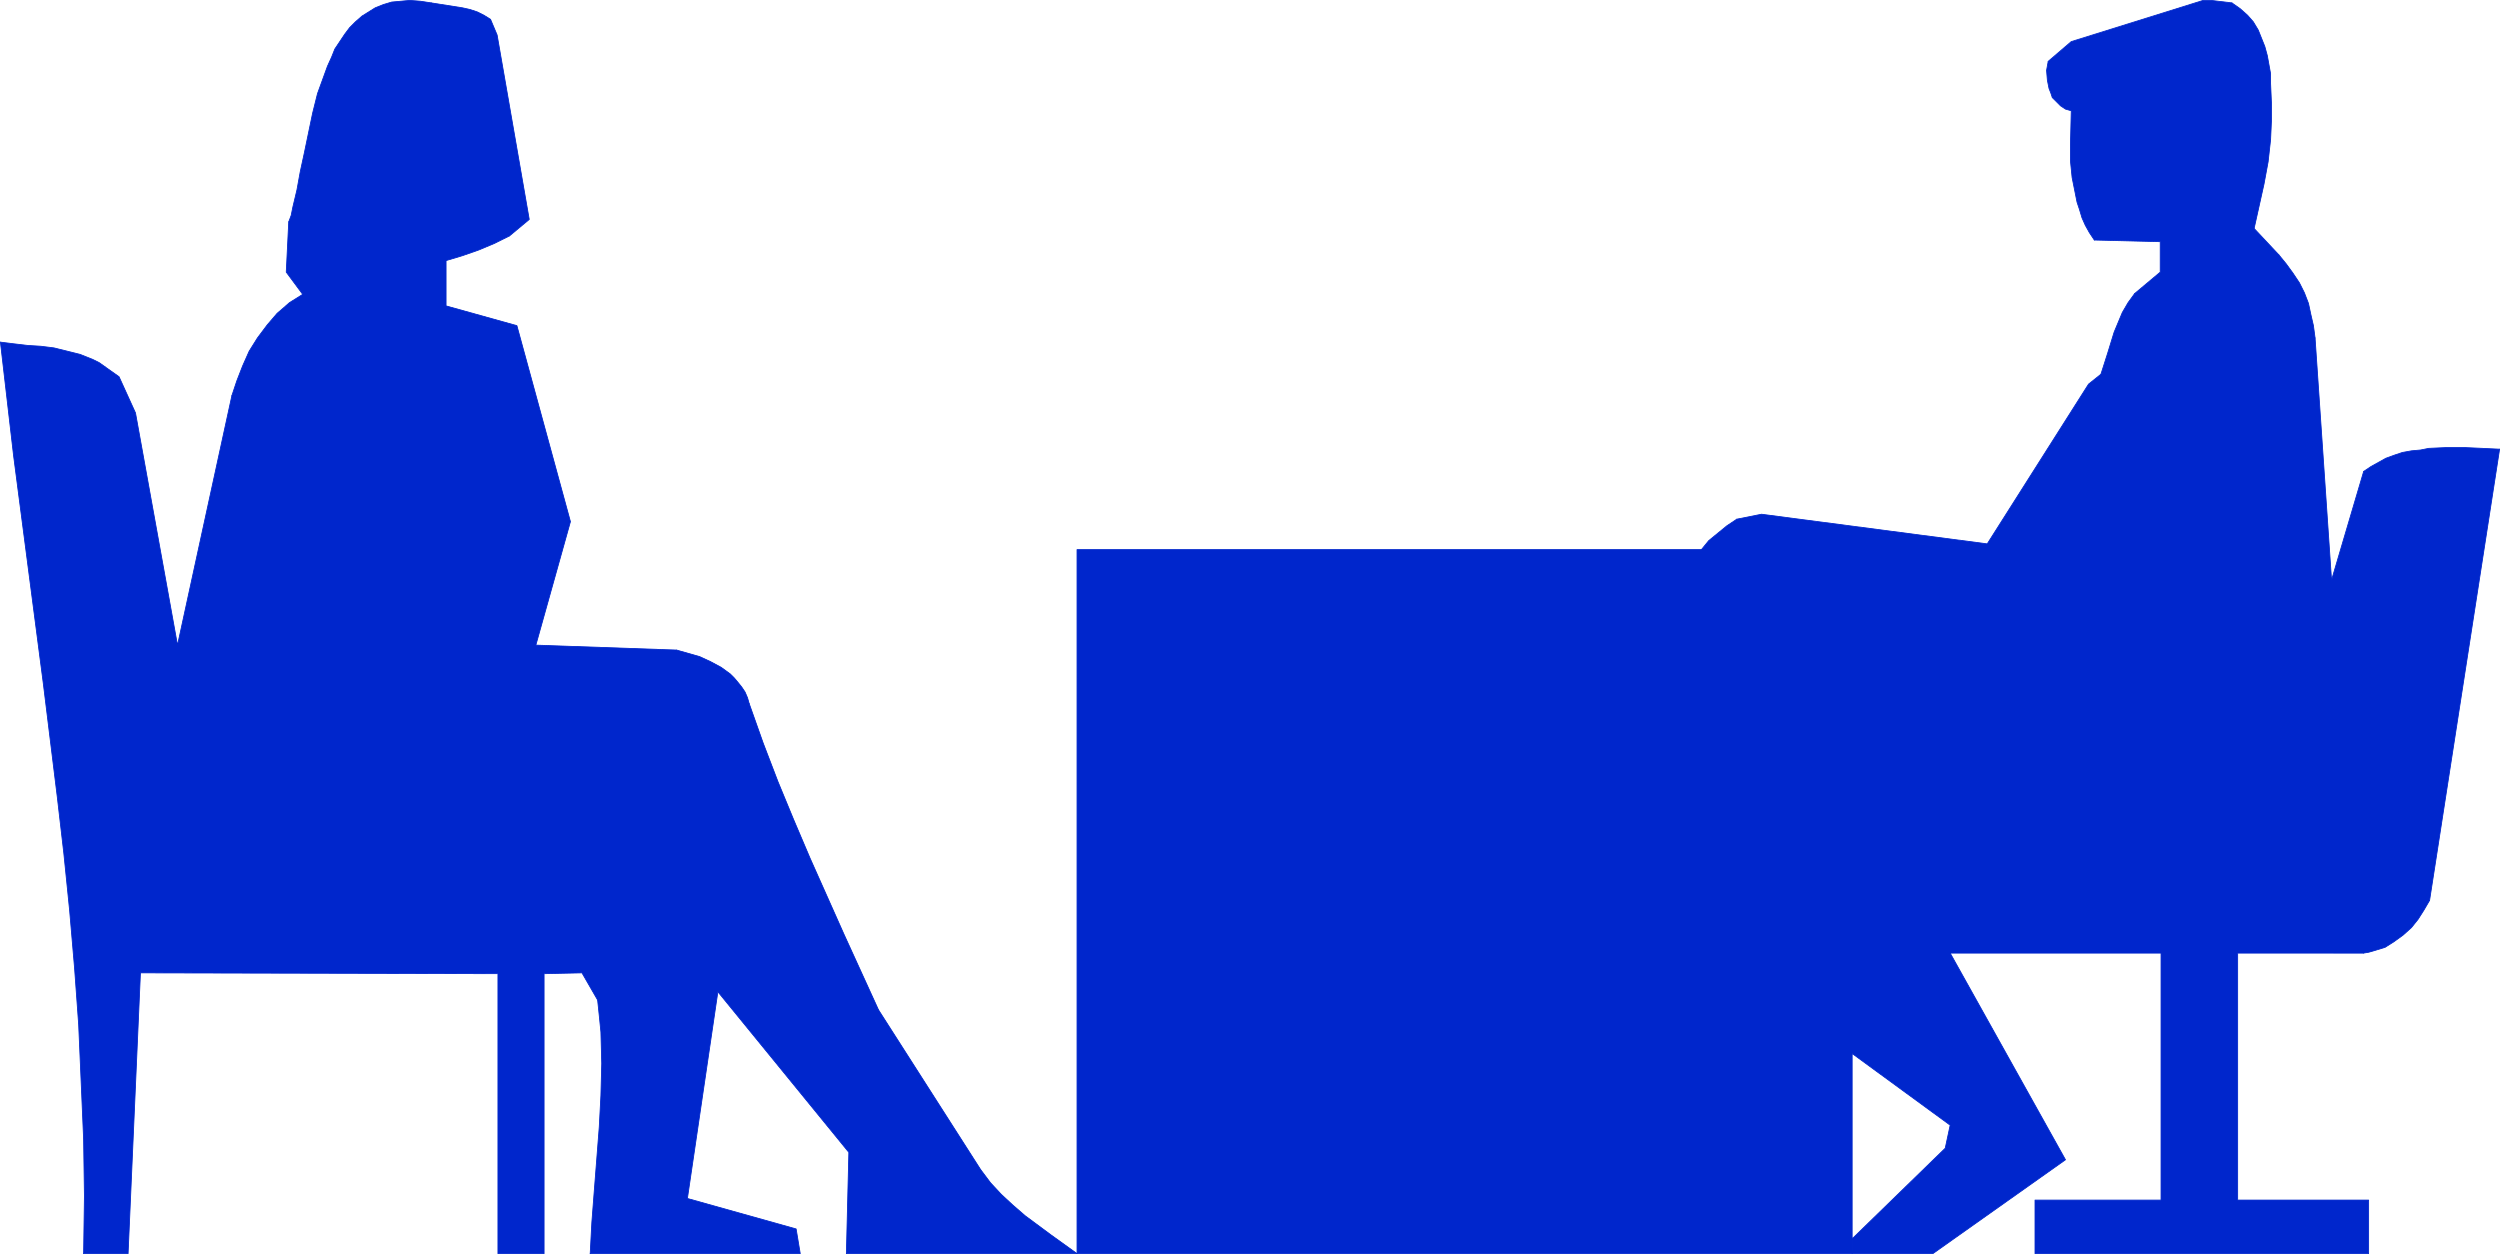 <?xml version="1.0" encoding="UTF-8" standalone="no"?>
<svg
   version="1.0"
   width="129.766mm"
   height="65.093mm"
   id="svg36"
   sodipodi:docname="Interview.wmf"
   xmlns:inkscape="http://www.inkscape.org/namespaces/inkscape"
   xmlns:sodipodi="http://sodipodi.sourceforge.net/DTD/sodipodi-0.dtd"
   xmlns="http://www.w3.org/2000/svg"
   xmlns:svg="http://www.w3.org/2000/svg">
  <sodipodi:namedview
     id="namedview36"
     pagecolor="#ffffff"
     bordercolor="#000000"
     borderopacity="0.25"
     inkscape:showpageshadow="2"
     inkscape:pageopacity="0.0"
     inkscape:pagecheckerboard="0"
     inkscape:deskcolor="#d1d1d1"
     inkscape:document-units="mm" />
  <defs
     id="defs1">
    <pattern
       id="WMFhbasepattern"
       patternUnits="userSpaceOnUse"
       width="6"
       height="6"
       x="0"
       y="0" />
  </defs>
  <path
     style="fill:#0026cc;fill-opacity:1;fill-rule:evenodd;stroke:none"
     d="m 166.044,245.939 0.485,-19.869 -25.694,-31.5 -5.979,40.546 21.331,5.977 0.808,4.846 h -41.208 l 0.323,-6.138 0.485,-6.3 0.97,-12.438 0.323,-6.138 0.162,-6.3 -0.162,-6.138 -0.323,-3.231 -0.323,-3.069 -3.07,-5.331 -7.434,0.162 v 54.922 h -9.05 v -54.922 l -70.134,-0.162 -2.424,55.084 h -8.726 l 0.162,-11.308 -0.162,-11.146 -0.485,-11.308 -0.485,-11.146 -0.808,-11.146 -0.97,-11.308 -1.131,-11.146 -1.293,-11.146 L 8.484,133.994 5.575,111.702 2.666,89.41 1.374,78.264 0.081,67.118 2.666,67.441 l 2.747,0.323 2.586,0.162 2.586,0.323 2.586,0.646 2.586,0.646 2.424,0.969 1.293,0.646 1.131,0.808 2.747,1.938 3.232,7.108 8.242,45.553 10.666,-48.946 0.97,-2.908 1.131,-2.908 1.293,-2.908 1.616,-2.585 1.939,-2.585 0.97,-1.131 0.97,-1.131 1.131,-0.969 1.293,-1.131 1.293,-0.808 1.293,-0.808 -3.232,-4.361 0.485,-9.854 0.485,-1.292 0.323,-1.615 0.808,-3.392 0.646,-3.554 0.808,-3.715 0.808,-3.877 0.808,-3.877 0.97,-3.877 1.293,-3.554 0.646,-1.777 0.808,-1.777 0.646,-1.615 0.97,-1.454 0.97,-1.454 0.97,-1.292 1.131,-1.131 1.293,-1.131 1.293,-0.808 1.293,-0.808 1.616,-0.646 1.616,-0.485 1.778,-0.162 1.778,-0.162 2.101,0.162 2.101,0.323 3.07,0.485 3.07,0.485 1.454,0.323 1.454,0.485 1.293,0.646 1.293,0.808 1.293,3.069 6.302,36.184 -3.878,3.231 -2.909,1.454 -3.07,1.292 -3.232,1.131 -3.232,0.969 v 8.884 l 13.898,3.877 10.504,38.446 -6.787,24.23 27.634,0.969 2.262,0.646 2.262,0.646 2.101,0.969 2.101,1.131 1.778,1.292 0.808,0.808 0.808,0.969 0.646,0.808 0.646,0.969 0.485,1.131 0.323,1.131 2.747,7.754 2.909,7.592 3.07,7.431 3.232,7.592 6.626,14.861 6.787,14.861 20.038,31.338 1.939,2.585 2.101,2.262 2.262,2.1 2.424,2.1 5.01,3.715 5.171,3.715 V 107.826 h 122.493 l 1.454,-1.777 1.778,-1.454 1.778,-1.454 1.939,-1.292 4.848,-0.969 44.278,5.815 19.877,-31.338 2.424,-1.938 1.293,-4.038 1.293,-4.2 0.808,-1.938 0.808,-1.938 1.131,-1.938 1.293,-1.777 5.01,-4.2 v -5.977 l -12.928,-0.323 -0.97,-1.454 -0.808,-1.454 -0.646,-1.454 -0.485,-1.615 -0.485,-1.454 -0.323,-1.615 -0.646,-3.231 -0.323,-3.231 v -3.231 l 0.162,-6.623 -1.131,-0.323 -0.97,-0.646 -0.808,-0.808 -0.808,-0.808 -0.323,-0.969 -0.323,-0.808 -0.323,-1.615 -0.162,-1.938 0.323,-1.777 4.525,-3.877 25.856,-8.077 h 1.616 l 4.04,0.485 1.616,1.131 1.454,1.292 1.131,1.292 0.97,1.615 0.646,1.615 0.646,1.615 0.485,1.777 0.323,1.777 0.323,1.777 v 1.938 l 0.162,3.715 v 3.715 l -0.162,3.554 -0.485,4.361 -0.808,4.361 -0.97,4.361 -0.97,4.361 4.848,5.169 1.454,1.777 1.293,1.777 1.293,1.938 0.97,1.938 0.808,2.1 0.485,2.262 0.485,2.1 0.323,2.423 3.232,47.492 6.302,-21.323 1.454,-0.969 1.454,-0.808 1.454,-0.808 1.778,-0.646 1.454,-0.485 1.778,-0.323 1.778,-0.162 1.616,-0.323 3.555,-0.162 h 3.394 l 3.555,0.162 3.394,0.162 -13.736,88.522 -1.131,1.938 -1.131,1.777 -1.293,1.615 -1.616,1.454 -1.778,1.292 -1.778,1.131 -2.101,0.646 -1.131,0.323 -0.97,0.162 H 438.986 v 48.461 h 25.694 v 10.5 H 399.232 V 235.439 h 24.725 v -48.461 h -41.37 l 22.624,40.546 -26.018,18.415 h -15.837 v -2.908 l 18.261,-17.769 0.97,-4.523 -19.23,-14.054 v 36.346 2.908 z"
     id="path1" />
  <path
     style="fill:none;stroke:#0026cc;stroke-width:0.162px;stroke-linecap:round;stroke-linejoin:round;stroke-miterlimit:4;stroke-dasharray:none;stroke-opacity:1"
     d="m 166.044,245.939 0.485,-19.869 -25.694,-31.5 -5.979,40.546 21.331,5.977 0.808,4.846 h -41.208"
     id="path2" />
  <path
     style="fill:none;stroke:#0026cc;stroke-width:0.162px;stroke-linecap:round;stroke-linejoin:round;stroke-miterlimit:4;stroke-dasharray:none;stroke-opacity:1"
     d="m 115.786,245.939 0.323,-6.138 0.485,-6.3 0.97,-12.438 0.323,-6.138 0.162,-6.3 -0.162,-6.138 -0.323,-3.231 -0.323,-3.069"
     id="path3" />
  <path
     style="fill:none;stroke:#0026cc;stroke-width:0.162px;stroke-linecap:round;stroke-linejoin:round;stroke-miterlimit:4;stroke-dasharray:none;stroke-opacity:1"
     d="m 117.241,196.186 -3.07,-5.331 -7.434,0.162 v 54.922 h -9.05 v -54.922 l -70.134,-0.162 -2.424,55.084 h -8.726"
     id="path4" />
  <path
     style="fill:none;stroke:#0026cc;stroke-width:0.162px;stroke-linecap:round;stroke-linejoin:round;stroke-miterlimit:4;stroke-dasharray:none;stroke-opacity:1"
     d="m 16.402,245.939 0.162,-11.308 -0.162,-11.146 -0.485,-11.308 -0.485,-11.146 -0.808,-11.146 -0.97,-11.308 -1.131,-11.146 -1.293,-11.146 L 8.484,133.994 5.575,111.702 2.666,89.41 1.374,78.264 0.081,67.118"
     id="path5" />
  <path
     style="fill:none;stroke:#0026cc;stroke-width:0.162px;stroke-linecap:round;stroke-linejoin:round;stroke-miterlimit:4;stroke-dasharray:none;stroke-opacity:1"
     d="m 0.081,67.118 2.586,0.323 2.747,0.323 2.586,0.162 2.586,0.323 2.586,0.646 2.586,0.646 2.424,0.969 1.293,0.646 1.131,0.808"
     id="path6" />
  <path
     style="fill:none;stroke:#0026cc;stroke-width:0.162px;stroke-linecap:round;stroke-linejoin:round;stroke-miterlimit:4;stroke-dasharray:none;stroke-opacity:1"
     d="m 20.604,71.964 2.747,1.938 3.232,7.108 8.242,45.553 10.666,-48.946"
     id="path7" />
  <path
     style="fill:none;stroke:#0026cc;stroke-width:0.162px;stroke-linecap:round;stroke-linejoin:round;stroke-miterlimit:4;stroke-dasharray:none;stroke-opacity:1"
     d="m 45.49,77.618 0.97,-2.908 1.131,-2.908 1.293,-2.908 1.616,-2.585 1.939,-2.585 0.97,-1.131 0.97,-1.131 1.131,-0.969 1.293,-1.131 1.293,-0.808 1.293,-0.808"
     id="path8" />
  <path
     style="fill:none;stroke:#0026cc;stroke-width:0.162px;stroke-linecap:round;stroke-linejoin:round;stroke-miterlimit:4;stroke-dasharray:none;stroke-opacity:1"
     d="m 59.388,57.749 -3.232,-4.361 0.485,-9.854"
     id="path9" />
  <path
     style="fill:none;stroke:#0026cc;stroke-width:0.162px;stroke-linecap:round;stroke-linejoin:round;stroke-miterlimit:4;stroke-dasharray:none;stroke-opacity:1"
     d="m 56.641,43.534 0.485,-1.292 0.323,-1.615 0.808,-3.392 0.646,-3.554 0.808,-3.715 0.808,-3.877 0.808,-3.877 0.97,-3.877 1.293,-3.554 0.646,-1.777 0.808,-1.777 0.646,-1.615 0.97,-1.454 0.97,-1.454 0.97,-1.292 1.131,-1.131 1.293,-1.131 1.293,-0.808 1.293,-0.808 1.616,-0.646 1.616,-0.485 1.778,-0.162 1.778,-0.162 2.101,0.162 2.101,0.323"
     id="path10" />
  <path
     style="fill:none;stroke:#0026cc;stroke-width:0.162px;stroke-linecap:round;stroke-linejoin:round;stroke-miterlimit:4;stroke-dasharray:none;stroke-opacity:1"
     d="m 84.598,0.565 3.07,0.485 3.07,0.485 1.454,0.323 1.454,0.485 1.293,0.646 1.293,0.808"
     id="path11" />
  <path
     style="fill:none;stroke:#0026cc;stroke-width:0.162px;stroke-linecap:round;stroke-linejoin:round;stroke-miterlimit:4;stroke-dasharray:none;stroke-opacity:1"
     d="m 96.233,3.796 1.293,3.069 6.302,36.184 -3.878,3.231"
     id="path12" />
  <path
     style="fill:none;stroke:#0026cc;stroke-width:0.162px;stroke-linecap:round;stroke-linejoin:round;stroke-miterlimit:4;stroke-dasharray:none;stroke-opacity:1"
     d="m 99.949,46.28 -2.909,1.454 -3.07,1.292 -3.232,1.131 -3.232,0.969"
     id="path13" />
  <path
     style="fill:none;stroke:#0026cc;stroke-width:0.162px;stroke-linecap:round;stroke-linejoin:round;stroke-miterlimit:4;stroke-dasharray:none;stroke-opacity:1"
     d="m 87.506,51.126 v 8.884 l 13.898,3.877 10.504,38.446 -6.787,24.23 27.634,0.969"
     id="path14" />
  <path
     style="fill:none;stroke:#0026cc;stroke-width:0.162px;stroke-linecap:round;stroke-linejoin:round;stroke-miterlimit:4;stroke-dasharray:none;stroke-opacity:1"
     d="m 132.754,127.533 2.262,0.646 2.262,0.646 2.101,0.969 2.101,1.131 1.778,1.292 0.808,0.808 0.808,0.969 0.646,0.808 0.646,0.969 0.485,1.131 0.323,1.131"
     id="path15" />
  <path
     style="fill:none;stroke:#0026cc;stroke-width:0.162px;stroke-linecap:round;stroke-linejoin:round;stroke-miterlimit:4;stroke-dasharray:none;stroke-opacity:1"
     d="m 146.975,138.033 2.747,7.754 2.909,7.592 3.07,7.431 3.232,7.592 6.626,14.861 6.787,14.861"
     id="path16" />
  <path
     style="fill:none;stroke:#0026cc;stroke-width:0.162px;stroke-linecap:round;stroke-linejoin:round;stroke-miterlimit:4;stroke-dasharray:none;stroke-opacity:1"
     d="m 172.346,198.124 20.038,31.338"
     id="path17" />
  <path
     style="fill:none;stroke:#0026cc;stroke-width:0.162px;stroke-linecap:round;stroke-linejoin:round;stroke-miterlimit:4;stroke-dasharray:none;stroke-opacity:1"
     d="m 192.385,229.462 1.939,2.585 2.101,2.262 2.262,2.1 2.424,2.1 5.01,3.715 5.171,3.715"
     id="path18" />
  <path
     style="fill:none;stroke:#0026cc;stroke-width:0.162px;stroke-linecap:round;stroke-linejoin:round;stroke-miterlimit:4;stroke-dasharray:none;stroke-opacity:1"
     d="M 211.292,245.939 V 107.826 h 122.493"
     id="path19" />
  <path
     style="fill:none;stroke:#0026cc;stroke-width:0.162px;stroke-linecap:round;stroke-linejoin:round;stroke-miterlimit:4;stroke-dasharray:none;stroke-opacity:1"
     d="m 333.784,107.826 1.454,-1.777 1.778,-1.454 1.778,-1.454 1.939,-1.292"
     id="path20" />
  <path
     style="fill:none;stroke:#0026cc;stroke-width:0.162px;stroke-linecap:round;stroke-linejoin:round;stroke-miterlimit:4;stroke-dasharray:none;stroke-opacity:1"
     d="m 340.733,101.849 4.848,-0.969 44.278,5.815 19.877,-31.338 2.424,-1.938"
     id="path21" />
  <path
     style="fill:none;stroke:#0026cc;stroke-width:0.162px;stroke-linecap:round;stroke-linejoin:round;stroke-miterlimit:4;stroke-dasharray:none;stroke-opacity:1"
     d="m 412.16,73.418 1.293,-4.038 1.293,-4.2 0.808,-1.938 0.808,-1.938 1.131,-1.938 1.293,-1.777"
     id="path22" />
  <path
     style="fill:none;stroke:#0026cc;stroke-width:0.162px;stroke-linecap:round;stroke-linejoin:round;stroke-miterlimit:4;stroke-dasharray:none;stroke-opacity:1"
     d="m 418.786,57.588 5.01,-4.2 v -5.977 l -12.928,-0.323"
     id="path23" />
  <path
     style="fill:none;stroke:#0026cc;stroke-width:0.162px;stroke-linecap:round;stroke-linejoin:round;stroke-miterlimit:4;stroke-dasharray:none;stroke-opacity:1"
     d="m 410.868,47.088 -0.97,-1.454 -0.808,-1.454 -0.646,-1.454 -0.485,-1.615 -0.485,-1.454 -0.323,-1.615 -0.646,-3.231 -0.323,-3.231 v -3.231 l 0.162,-6.623"
     id="path24" />
  <path
     style="fill:none;stroke:#0026cc;stroke-width:0.162px;stroke-linecap:round;stroke-linejoin:round;stroke-miterlimit:4;stroke-dasharray:none;stroke-opacity:1"
     d="m 406.343,21.727 -1.131,-0.323 -0.97,-0.646 -0.808,-0.808 -0.808,-0.808"
     id="path25" />
  <path
     style="fill:none;stroke:#0026cc;stroke-width:0.162px;stroke-linecap:round;stroke-linejoin:round;stroke-miterlimit:4;stroke-dasharray:none;stroke-opacity:1"
     d="m 402.626,19.142 -0.323,-0.969 -0.323,-0.808 -0.323,-1.615 -0.162,-1.938 0.323,-1.777"
     id="path26" />
  <path
     style="fill:none;stroke:#0026cc;stroke-width:0.162px;stroke-linecap:round;stroke-linejoin:round;stroke-miterlimit:4;stroke-dasharray:none;stroke-opacity:1"
     d="m 401.818,12.034 4.525,-3.877 25.856,-8.077 h 1.616 l 4.04,0.485"
     id="path27" />
  <path
     style="fill:none;stroke:#0026cc;stroke-width:0.162px;stroke-linecap:round;stroke-linejoin:round;stroke-miterlimit:4;stroke-dasharray:none;stroke-opacity:1"
     d="m 437.855,0.565 1.616,1.131 1.454,1.292 1.131,1.292 0.97,1.615 0.646,1.615 0.646,1.615 0.485,1.777 0.323,1.777 0.323,1.777 v 1.938 l 0.162,3.715 v 3.715 l -0.162,3.554"
     id="path28" />
  <path
     style="fill:none;stroke:#0026cc;stroke-width:0.162px;stroke-linecap:round;stroke-linejoin:round;stroke-miterlimit:4;stroke-dasharray:none;stroke-opacity:1"
     d="m 445.45,27.38 -0.485,4.361 -0.808,4.361 -0.97,4.361 -0.97,4.361"
     id="path29" />
  <path
     style="fill:none;stroke:#0026cc;stroke-width:0.162px;stroke-linecap:round;stroke-linejoin:round;stroke-miterlimit:4;stroke-dasharray:none;stroke-opacity:1"
     d="m 442.218,44.826 4.848,5.169"
     id="path30" />
  <path
     style="fill:none;stroke:#0026cc;stroke-width:0.162px;stroke-linecap:round;stroke-linejoin:round;stroke-miterlimit:4;stroke-dasharray:none;stroke-opacity:1"
     d="m 447.066,49.996 1.454,1.777 1.293,1.777 1.293,1.938 0.97,1.938 0.808,2.1 0.485,2.262 0.485,2.1 0.323,2.423"
     id="path31" />
  <path
     style="fill:none;stroke:#0026cc;stroke-width:0.162px;stroke-linecap:round;stroke-linejoin:round;stroke-miterlimit:4;stroke-dasharray:none;stroke-opacity:1"
     d="m 454.176,66.311 3.232,47.492 6.302,-21.323"
     id="path32" />
  <path
     style="fill:none;stroke:#0026cc;stroke-width:0.162px;stroke-linecap:round;stroke-linejoin:round;stroke-miterlimit:4;stroke-dasharray:none;stroke-opacity:1"
     d="m 463.711,92.48 1.454,-0.969 1.454,-0.808 1.454,-0.808 1.778,-0.646 1.454,-0.485 1.778,-0.323 1.778,-0.162 1.616,-0.323 3.555,-0.162 h 3.394 l 3.555,0.162 3.394,0.162"
     id="path33" />
  <path
     style="fill:none;stroke:#0026cc;stroke-width:0.162px;stroke-linecap:round;stroke-linejoin:round;stroke-miterlimit:4;stroke-dasharray:none;stroke-opacity:1"
     d="m 490.375,88.118 -13.736,88.522"
     id="path34" />
  <path
     style="fill:none;stroke:#0026cc;stroke-width:0.162px;stroke-linecap:round;stroke-linejoin:round;stroke-miterlimit:4;stroke-dasharray:none;stroke-opacity:1"
     d="m 476.639,176.64 -1.131,1.938 -1.131,1.777 -1.293,1.615 -1.616,1.454 -1.778,1.292 -1.778,1.131 -2.101,0.646 -1.131,0.323 -0.97,0.162"
     id="path35" />
  <path
     style="fill:none;stroke:#0026cc;stroke-width:0.162px;stroke-linecap:round;stroke-linejoin:round;stroke-miterlimit:4;stroke-dasharray:none;stroke-opacity:1"
     d="M 463.711,186.978 H 438.986 v 48.461 h 25.694 v 10.5 H 399.232 V 235.439 h 24.725 v -48.461 h -41.37 l 22.624,40.546 -26.018,18.415 h -15.837 v -2.908 l 18.261,-17.769 0.97,-4.523 -19.23,-14.054 v 36.346 2.908 H 166.044"
     id="path36" />
</svg>
